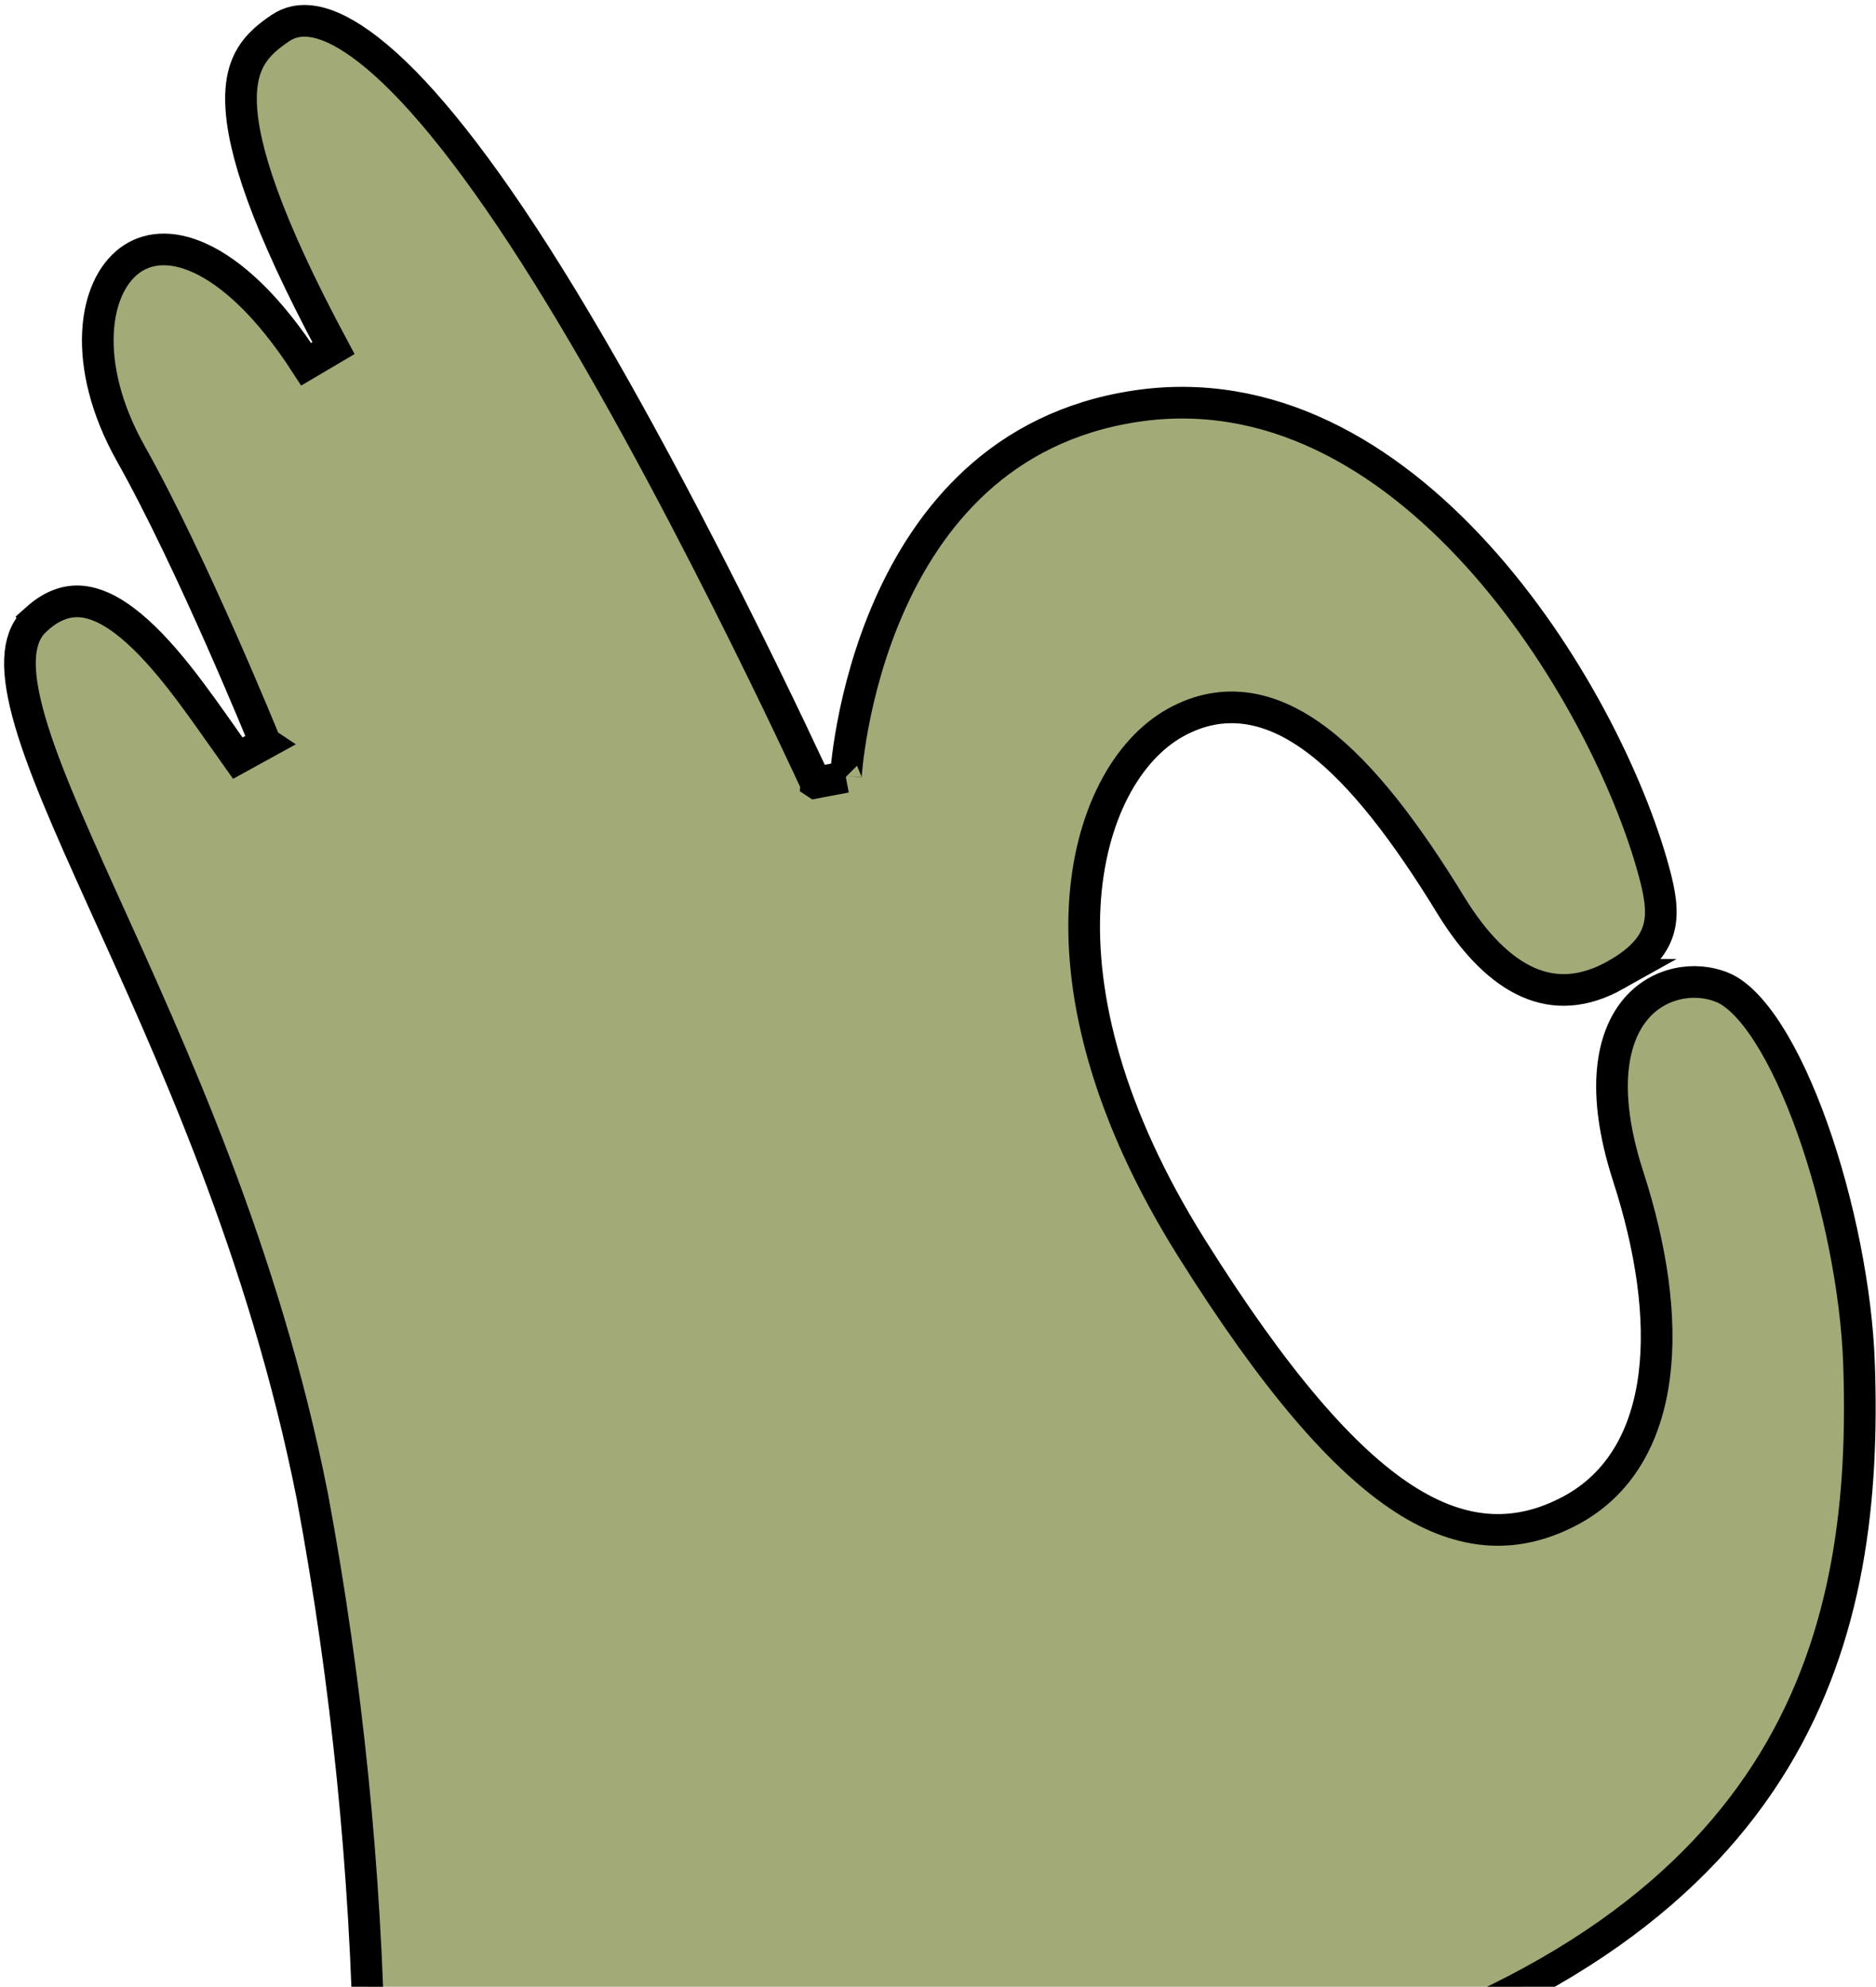 <svg width="237" height="251" viewBox="0 0 237 251" fill="none" xmlns="http://www.w3.org/2000/svg">
<path d="M35.443 3.534C37.63 2.066 41.053 2.003 46.589 6.319C52.095 10.612 59.07 18.825 67.686 32.328C76.284 45.803 85.119 62.431 91.817 75.721C95.163 82.36 97.969 88.153 99.939 92.286C100.923 94.352 101.698 96.002 102.227 97.136C102.491 97.702 102.694 98.139 102.83 98.434C102.898 98.582 102.95 98.695 102.984 98.77C103.002 98.807 103.015 98.835 103.023 98.854C103.027 98.863 103.031 98.87 103.033 98.874C103.034 98.877 103.035 98.879 103.035 98.88L103.036 98.881L106.851 98.156L106.852 98.157C106.852 98.157 106.851 98.156 106.851 98.154C106.851 98.151 106.851 98.145 106.852 98.137C106.853 98.121 106.855 98.094 106.857 98.058C106.862 97.985 106.871 97.873 106.883 97.724C106.907 97.425 106.948 96.979 107.012 96.404C107.141 95.255 107.365 93.595 107.744 91.583C108.504 87.55 109.878 82.134 112.333 76.57C117.241 65.445 126.343 53.94 143.364 51.333C160.362 48.729 175.135 57.496 186.601 70.113C198.061 82.724 205.898 98.859 208.937 110.07L208.938 110.073C209.699 112.865 210.092 115.141 209.585 117.173C209.111 119.075 207.746 121.116 204.134 123.163L204.135 123.163C200.047 125.455 196.397 125.561 193.078 124.109C189.65 122.609 186.324 119.331 183.283 114.361C177.725 105.271 172.189 97.942 166.564 93.642C163.73 91.476 160.781 90.005 157.713 89.531C154.606 89.05 151.523 89.615 148.514 91.284C142.418 94.665 137.667 102.984 137.035 114.389C136.399 125.875 139.896 140.712 150.551 157.695C161.069 174.459 169.703 184.391 177.327 189.331C181.176 191.824 184.832 193.088 188.38 193.264C191.933 193.44 195.216 192.517 198.302 190.895C204.72 187.521 208.021 181.304 208.981 173.858C209.937 166.453 208.621 157.653 205.685 148.593C202.103 137.493 203.771 130.892 206.645 127.487C209.539 124.058 214.074 123.334 217.55 124.724L217.551 124.724C219.304 125.424 221.313 127.358 223.376 130.583C225.397 133.744 227.303 137.878 228.964 142.546C232.289 151.887 234.539 163.086 234.855 172.288L234.855 172.289C235.442 189.075 233.674 206.676 224.146 222.39C214.644 238.061 197.243 252.149 165.97 261.544L164.84 261.884L164.59 263.038C164.104 265.297 163.612 267.59 163.119 269.893C157.702 295.188 132.236 310.863 107.266 304.163L72.784 294.911C57.341 290.768 46.943 276.362 46.656 260.215C46.232 236.384 43.835 212.614 39.48 189.149L39.476 189.126C33.356 158.148 21.522 132.599 12.898 113.528C8.559 103.932 5.101 96.118 3.485 90.009C1.837 83.782 2.349 80.246 4.595 78.235L4.594 78.234C6.844 76.22 8.882 75.75 10.784 76.058C12.813 76.387 14.99 77.652 17.293 79.714C21.929 83.867 26.217 90.428 30.039 95.785L33.52 93.871L33.52 93.871L33.519 93.87C33.519 93.869 33.519 93.868 33.518 93.867C33.517 93.864 33.515 93.86 33.513 93.854C33.508 93.843 33.502 93.825 33.492 93.803C33.475 93.76 33.448 93.695 33.414 93.61C33.344 93.439 33.241 93.188 33.108 92.865C32.841 92.217 32.452 91.276 31.96 90.106C30.978 87.766 29.587 84.502 27.953 80.806C24.693 73.43 20.439 64.273 16.522 57.303L16.521 57.302C13.34 51.645 12.162 46.314 12.377 42.006C12.593 37.67 14.195 34.532 16.384 32.902C18.489 31.334 21.518 30.877 25.347 32.657C29.242 34.468 33.878 38.584 38.681 46.014L42.124 43.983C33.56 28.009 30.621 18.703 30.453 12.993C30.371 10.214 30.949 8.371 31.792 7.013C32.654 5.625 33.896 4.573 35.443 3.534Z" fill="#A2AA78" stroke="black" stroke-width="4"/>
</svg>
